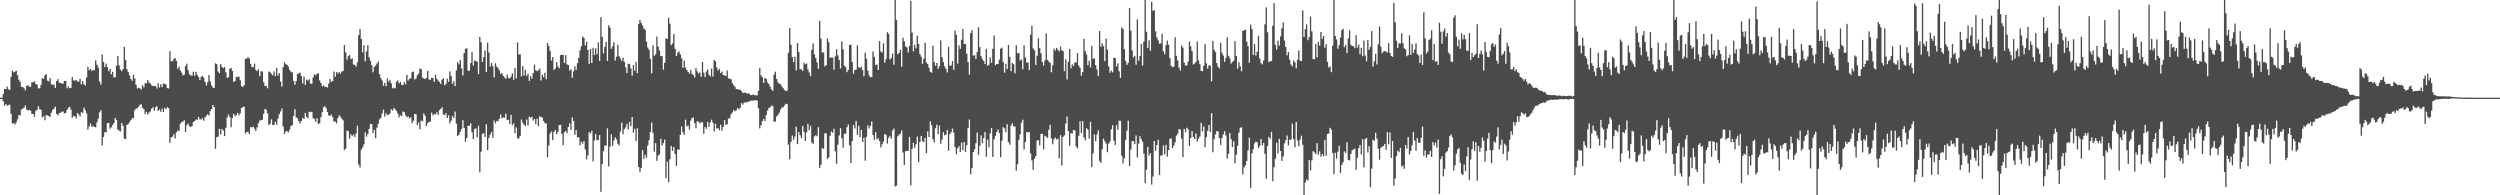 <?xml version="1.0" encoding="UTF-8"?>
<svg xmlns="http://www.w3.org/2000/svg" width="1920" height="150">
  <path d="M0 74.997h1v1.000H0zM1 74.997h1v1.000H1zM2 72.242h1v5.493H2zM3 68.297h1v12.891H3zM4 68.427h1v11.437H4zM5 66.507h1v14.754H5zM6 68.635h1v11.941H6zM7 69.093h1v11.330H7zM8 59.063h1v28.370H8zM9 54.337h1v40.464H9zM10 55.529h1v39.155H10zM11 55.101h1v40.438H11zM12 54.356h1v39.650H12zM13 57.715h1v33.891H13zM14 61.224h1v27.014H14zM15 62.897h1v25.762H15zM16 66.696h1v17.394H16zM17 66.849h1v16.713H17zM18 67.822h1v14.760H18zM19 69.357h1v11.614H19zM20 66.037h1v18.159H20zM21 65.558h1v19.328H21zM22 66.569h1v17.874H22zM23 66.618h1v18.379H23zM24 63.124h1v24.445H24zM25 63.166h1v24.328H25zM26 62.486h1v27.065H26zM27 64.575h1v20.573H27zM28 64.959h1v19.322H28zM29 68.010h1v13.627H29zM30 67.756h1v16.056H30zM31 65.210h1v19.149H31zM32 59.960h1v30.212H32zM33 60.650h1v28.498H33zM34 57.807h1v34.573H34zM35 56.884h1v31.535H35zM36 61.939h1v26.664H36zM37 62.503h1v26.696H37zM38 59.966h1v29.706H38zM39 64.796h1v21.675H39zM40 64.989h1v19.368H40zM41 65.089h1v18.317H41zM42 67.502h1v14.376H42zM43 62.281h1v25.230H43zM44 60.838h1v27.859H44zM45 63.534h1v23.414H45zM46 63.696h1v22.839H46zM47 64.268h1v21.444H47zM48 64.186h1v21.544H48zM49 62.127h1v25.008H49zM50 62.167h1v24.549H50zM51 67.784h1v16.665H51zM52 66.344h1v16.558H52zM53 67.782h1v14.190H53zM54 67.421h1v16.736H54zM55 59.162h1v31.324H55zM56 61.711h1v27.276H56zM57 61.987h1v27.313H57zM58 61.361h1v29.533H58zM59 62.551h1v24.349H59zM60 62.768h1v25.155H60zM61 60.482h1v29.056H61zM62 64.790h1v21.369H62zM63 62.229h1v24.470H63zM64 64.735h1v17.906H64zM65 65.719h1v18.906H65zM66 59.529h1v27.546H66zM67 51.323h1v48.184H67zM68 53.888h1v43.237H68zM69 52.865h1v41.940H69zM70 54.530h1v42.873H70zM71 53.753h1v42.800H71zM72 54.036h1v43.477H72zM73 46.404h1v51.389H73zM74 49.745h1v44.319H74zM75 51.894h1v39.187H75zM76 62.602h1v23.710H76zM77 64.907h1v19.702H77zM78 41.871h1v69.817H78zM79 47.633h1v57.592H79zM80 51.426h1v50.042H80zM81 48.871h1v52.825H81zM82 51.547h1v43.056H82zM83 54.684h1v39.668H83zM84 52.933h1v45.942H84zM85 57.082h1v40.682H85zM86 55.151h1v40.902H86zM87 59.552h1v34.919H87zM88 59.310h1v31.252H88zM89 50.582h1v41.537H89zM90 43.046h1v56.497H90zM91 50.178h1v50.146H91zM92 53.398h1v47.576H92zM93 54.554h1v39.848H93zM94 52.966h1v43.627H94zM95 36.018h1v70.362H95zM96 45.914h1v60.874H96zM97 53.136h1v42.816H97zM98 55.375h1v39.922H98zM99 57.797h1v35.949H99zM100 60.687h1v31.553H100zM101 62.006h1v28.855H101zM102 57.339h1v33.454H102zM103 60.281h1v24.282H103zM104 65.050h1v18.335H104zM105 67.970h1v15.137H105zM106 67.447h1v14.580H106zM107 67.878h1v12.554H107zM108 68.777h1v11.412H108zM109 65.480h1v17.434H109zM110 67.145h1v16.744H110zM111 63.898h1v23.745H111zM112 63.939h1v21.958H112zM113 61.470h1v26.586H113zM114 63.384h1v23.024H114zM115 64.170h1v21.398H115zM116 65.597h1v17.804H116zM117 66.156h1v16.169H117zM118 66.129h1v18.822H118zM119 65.995h1v16.512H119zM120 68.011h1v13.477H120zM121 63.877h1v21.295H121zM122 67.205h1v16.850H122zM123 64.789h1v21.051H123zM124 66.937h1v16.445H124zM125 64.108h1v21.979H125zM126 64.408h1v18.434H126zM127 64.885h1v19.041H127zM128 67.684h1v14.574H128zM129 67.955h1v15.150H129zM130 39.375h1v70.245H130zM131 47.010h1v58.564H131zM132 46.986h1v57.941H132zM133 45.341h1v57.773H133zM134 44.544h1v61.838H134zM135 46.686h1v54.922H135zM136 52.773h1v47.377H136zM137 51.216h1v49.471H137zM138 54.094h1v41.017H138zM139 55.775h1v37.956H139zM140 57.942h1v35.450H140zM141 57.330h1v34.990H141zM142 50.678h1v50.598H142zM143 48.914h1v47.262H143zM144 53.845h1v41.035H144zM145 57.130h1v39.899H145zM146 57.900h1v39.514H146zM147 58.074h1v38.846H147zM148 55.074h1v38.695H148zM149 58.251h1v34.670H149zM150 55.094h1v36.795H150zM151 57.518h1v34.406H151zM152 59.142h1v30.709H152zM153 61.557h1v30.039H153zM154 58.924h1v32.774H154zM155 58.306h1v32.424H155zM156 59.703h1v32.996H156zM157 62.894h1v27.289H157zM158 65.589h1v23.315H158zM159 63.166h1v24.517H159zM160 57.579h1v31.183H160zM161 62.309h1v23.009H161zM162 65.551h1v18.157H162zM163 67.217h1v13.355H163zM164 67.628h1v14.529H164zM165 48.663h1v65.627H165zM166 49.235h1v56.201H166zM167 54.931h1v50.040H167zM168 56.145h1v42.767H168zM169 49.187h1v54.035H169zM170 51.311h1v47.826H170zM171 52.374h1v47.932H171zM172 51.486h1v53.055H172zM173 55.551h1v42.643H173zM174 59.921h1v30.213H174zM175 59.238h1v28.739H175zM176 52.892h1v36.905H176zM177 52.149h1v45.586H177zM178 54.500h1v36.073H178zM179 62.917h1v24.531H179zM180 62.129h1v27.066H180zM181 59.023h1v29.395H181zM182 59.342h1v27.374H182zM183 58.744h1v29.963H183zM184 61.589h1v25.457H184zM185 66.212h1v16.787H185zM186 66.874h1v15.302H186zM187 65.501h1v16.418H187zM188 45.237h1v57.364H188zM189 44.959h1v56.370H189zM190 43.894h1v57.316H190zM191 44.962h1v58.090H191zM192 49.005h1v48.557H192zM193 51.472h1v46.378H193zM194 51.661h1v45.623H194zM195 48.857h1v49.959H195zM196 53.728h1v46.886H196zM197 54.694h1v43.065H197zM198 53.219h1v41.432H198zM199 58.514h1v34.077H199zM200 54.858h1v37.468H200zM201 54.836h1v37.175H201zM202 63.216h1v24.165H202zM203 65.939h1v17.742H203zM204 66.030h1v18.210H204zM205 67.863h1v19.230H205zM206 54.874h1v41.107H206zM207 55.506h1v39.509H207zM208 56.749h1v34.966H208zM209 57.854h1v38.181H209zM210 54.859h1v41.004H210zM211 58.494h1v35.066H211zM212 52.214h1v43.574H212zM213 57.982h1v33.169H213zM214 56.167h1v31.612H214zM215 62.594h1v23.029H215zM216 66.575h1v16.778H216zM217 51.626h1v45.621H217zM218 47.763h1v55.139H218zM219 49.300h1v51.679H219zM220 49.788h1v50.947H220zM221 51.169h1v50.460H221zM222 53.762h1v45.780H222zM223 55.123h1v41.591H223zM224 55.682h1v40.436H224zM225 62.097h1v26.889H225zM226 65.093h1v18.759H226zM227 62.251h1v27.894H227zM228 56.810h1v34.146H228zM229 56.465h1v36.543H229zM230 55.664h1v39.153H230zM231 58.431h1v34.459H231zM232 64.099h1v26.490H232zM233 58.733h1v32.659H233zM234 65.188h1v21.545H234zM235 61.107h1v28.689H235zM236 61.904h1v28.831H236zM237 60.896h1v24.924H237zM238 64.273h1v21.867H238zM239 64.263h1v21.569H239zM240 59.534h1v31.254H240zM241 56.991h1v34.341H241zM242 57.924h1v35.652H242zM243 56.589h1v34.308H243zM244 56.348h1v38.893H244zM245 61.743h1v32.943H245zM246 63.799h1v26.255H246zM247 66.422h1v19.775H247zM248 65.564h1v16.857H248zM249 66.738h1v14.831H249zM250 66.684h1v16.338H250zM251 67.217h1v18.867H251zM252 64.184h1v24.385H252zM253 60.722h1v28.360H253zM254 62.870h1v25.109H254zM255 62.244h1v27.750H255zM256 54.935h1v38.616H256zM257 58.954h1v34.285H257zM258 55.276h1v39.369H258zM259 56.517h1v34.183H259zM260 55.397h1v33.177H260zM261 56.574h1v33.041H261zM262 54.938h1v36.135H262zM263 54.533h1v37.866H263zM264 34.513h1v80.755H264zM265 40.228h1v73.927H265zM266 45.757h1v54.561H266zM267 43.109h1v57.694H267zM268 42.236h1v64.362H268zM269 45.398h1v57.769H269zM270 44.814h1v59.768H270zM271 49.580h1v53.677H271zM272 49.810h1v55.395H272zM273 51.192h1v51.325H273zM274 47.854h1v48.679H274zM275 26.950h1v99.419H275zM276 22.325h1v106.333H276zM277 29.897h1v84.944H277zM278 40.216h1v73.051H278zM279 34.652h1v76.242H279zM280 47.050h1v54.649H280zM281 39.482h1v65.456H281zM282 34.712h1v68.320H282zM283 43.998h1v55.045H283zM284 46.698h1v48.416H284zM285 50.015h1v45.291H285zM286 55.507h1v46.714H286zM287 51.468h1v48.349H287zM288 50.350h1v55.765H288zM289 48.793h1v49.270H289zM290 47.163h1v47.962H290zM291 56.993h1v34.708H291zM292 60.003h1v30.462H292zM293 61.721h1v25.509H293zM294 65.885h1v18.346H294zM295 63.653h1v25.894H295zM296 66.183h1v20.856H296zM297 60.272h1v27.983H297zM298 62.654h1v25.451H298zM299 61.318h1v25.897H299zM300 64.007h1v19.845H300zM301 67.821h1v17.136H301zM302 67.285h1v15.659H302zM303 67.924h1v16.027H303zM304 62.780h1v22.428H304zM305 61.707h1v25.514H305zM306 63.977h1v26.199H306zM307 62.811h1v25.704H307zM308 65.101h1v24.095H308zM309 65.370h1v20.261H309zM310 63.093h1v23.038H310zM311 64.738h1v23.854H311zM312 57.499h1v32.567H312zM313 61.776h1v27.562H313zM314 60.618h1v30.379H314zM315 60.125h1v29.963H315zM316 55.396h1v39.212H316zM317 54.973h1v37.777H317zM318 61.101h1v26.380H318zM319 60.191h1v27.577H319zM320 57.755h1v38.190H320zM321 56.448h1v37.597H321zM322 52.564h1v46.747H322zM323 53.158h1v39.399H323zM324 59.471h1v33.674H324zM325 60.333h1v26.817H325zM326 60.726h1v28.168H326zM327 59.803h1v37.013H327zM328 54.449h1v40.038H328zM329 61.101h1v32.386H329zM330 61.357h1v32.071H330zM331 59.837h1v26.632H331zM332 59.966h1v28.638H332zM333 62.818h1v24.775H333zM334 57.325h1v30.446H334zM335 60.527h1v25.656H335zM336 61.858h1v26.542H336zM337 62.980h1v21.595H337zM338 64.478h1v19.259H338zM339 61.157h1v21.138H339zM340 60.158h1v27.716H340zM341 65.518h1v22.904H341zM342 64.482h1v22.388H342zM343 60.426h1v30.223H343zM344 62.790h1v25.801H344zM345 54.768h1v39.930H345zM346 58.426h1v34.307H346zM347 64.256h1v24.828H347zM348 62.314h1v28.221H348zM349 66.087h1v19.628H349zM350 53.995h1v40.955H350zM351 47.645h1v56.814H351zM352 49.382h1v53.935H352zM353 46.087h1v55.092H353zM354 52.535h1v46.469H354zM355 57.919h1v34.426H355zM356 40.776h1v57.507H356zM357 37.552h1v71.289H357zM358 37.061h1v68.849H358zM359 54.420h1v42.258H359zM360 54.241h1v42.366H360zM361 48.431h1v46.283H361zM362 40.106h1v61.454H362zM363 50.374h1v56.413H363zM364 46.499h1v52.636H364zM365 46.802h1v51.713H365zM366 47.478h1v57.996H366zM367 56.872h1v39.690H367zM368 28.374h1v103.996H368zM369 32.477h1v83.985H369zM370 47.574h1v55.260H370zM371 43.891h1v58.361H371zM372 38.686h1v66.541H372zM373 55.365h1v40.125H373zM374 32.784h1v82.535H374zM375 40.408h1v65.527H375zM376 51.186h1v52.175H376zM377 48.371h1v52.940H377zM378 50.874h1v54.912H378zM379 59.521h1v32.983H379zM380 48.607h1v46.132H380zM381 50.990h1v41.894H381zM382 52.208h1v40.910H382zM383 54.000h1v37.278H383zM384 56.720h1v31.283H384zM385 56.207h1v34.829H385zM386 58.233h1v31.943H386zM387 59.460h1v30.980H387zM388 60.492h1v26.787H388zM389 57.370h1v34.927H389zM390 59.886h1v32.087H390zM391 60.175h1v35.018H391zM392 58.818h1v29.428H392zM393 56.352h1v39.742H393zM394 61.271h1v33.492H394zM395 52.225h1v50.086H395zM396 60.141h1v37.714H396zM397 32.553h1v73.800H397zM398 41.934h1v64.342H398zM399 41.676h1v62.636H399zM400 58.646h1v33.098H400zM401 50.700h1v43.556H401zM402 58.014h1v37.761H402zM403 53.587h1v43.233H403zM404 58.228h1v33.548H404zM405 56.605h1v39.743H405zM406 62.164h1v27.435H406zM407 58.594h1v31.790H407zM408 60.392h1v29.381H408zM409 56.128h1v36.376H409zM410 49.620h1v41.838H410zM411 54.002h1v41.297H411zM412 54.662h1v36.529H412zM413 54.021h1v42.893H413zM414 52.677h1v36.727H414zM415 61.820h1v28.002H415zM416 57.449h1v32.959H416zM417 59.308h1v33.580H417zM418 55.839h1v38.773H418zM419 60.818h1v34.046H419zM420 33.046h1v87.755H420zM421 35.331h1v76.355H421zM422 39.180h1v63.391H422zM423 46.538h1v54.435H423zM424 43.860h1v63.788H424zM425 53.655h1v47.642H425zM426 52.632h1v47.193H426zM427 47.705h1v55.388H427zM428 51.007h1v50.156H428zM429 52.447h1v43.632H429zM430 42.386h1v53.510H430zM431 42.042h1v60.853H431zM432 42.232h1v69.264H432zM433 48.382h1v53.147H433zM434 42.376h1v58.202H434zM435 49.441h1v52.789H435zM436 49.891h1v47.665H436zM437 54.228h1v40.526H437zM438 53.205h1v46.507H438zM439 59.771h1v30.510H439zM440 54.804h1v38.063H440zM441 51.003h1v52.516H441zM442 53.623h1v46.217H442zM443 48.545h1v57.043H443zM444 44.400h1v61.032H444zM445 38.690h1v72.939H445zM446 35.471h1v73.349H446zM447 28.177h1v82.158H447zM448 29.062h1v79.281H448zM449 34.797h1v79.968H449zM450 32.070h1v90.313H450zM451 38.332h1v81.066H451zM452 49.064h1v52.441H452zM453 37.655h1v64.865H453zM454 48.388h1v52.055H454zM455 36.716h1v87.143H455zM456 42.293h1v65.661H456zM457 37.059h1v65.984H457zM458 41.750h1v65.947H458zM459 32.547h1v74.963H459zM460 46.805h1v56.942H460zM461 13.215h1v134.085H461zM462 28.242h1v97.872H462zM463 40.956h1v75.202H463zM464 36.031h1v75.764H464zM465 32.255h1v79.589H465zM466 46.807h1v51.820H466zM467 19.461h1v108.347H467zM468 21.169h1v91.412H468zM469 37.488h1v65.689H469zM470 35.610h1v76.462H470zM471 32.426h1v75.489H471zM472 46.515h1v59.002H472zM473 43.590h1v63.470H473zM474 34.322h1v76.123H474zM475 43.232h1v68.443H475zM476 44.846h1v56.149H476zM477 46.780h1v47.455H477zM478 44.307h1v58.761H478zM479 47.416h1v51.712H479zM480 51.729h1v46.095H480zM481 56.098h1v39.034H481zM482 48.948h1v50.561H482zM483 49.117h1v44.563H483zM484 52.534h1v44.356H484zM485 58.165h1v31.716H485zM486 49.938h1v51.882H486zM487 54.344h1v44.569H487zM488 47.589h1v60.705H488zM489 56.144h1v42.411H489zM490 18.310h1v109.953H490zM491 15.328h1v116.924H491zM492 17.631h1v111.314H492zM493 19.489h1v95.708H493zM494 21.923h1v100.035H494zM495 22.874h1v95.999H495zM496 31.896h1v89.309H496zM497 36.430h1v75.393H497zM498 38.245h1v69.494H498zM499 45.188h1v56.231H499zM500 56.378h1v37.725H500zM501 34.867h1v67.099H501zM502 42.847h1v73.705H502zM503 41.776h1v68.142H503zM504 28.101h1v95.418H504zM505 35.828h1v83.675H505zM506 38.811h1v79.732H506zM507 43.033h1v63.501H507zM508 43.203h1v68.634H508zM509 53.446h1v56.480H509zM510 48.250h1v58.994H510zM511 29.390h1v107.542H511zM512 29.960h1v94.269H512zM513 13.548h1v126.436H513zM514 18.202h1v104.129H514zM515 34.695h1v77.373H515zM516 33.389h1v82.411H516zM517 26.060h1v86.810H517zM518 37.455h1v80.828H518zM519 43.030h1v84.362H519zM520 40.543h1v74.215H520zM521 39.415h1v75.595H521zM522 41.791h1v61.768H522zM523 44.823h1v52.334H523zM524 52.060h1v49.593H524zM525 46.521h1v57.079H525zM526 51.929h1v39.982H526zM527 53.735h1v43.355H527zM528 55.288h1v41.154H528zM529 56.632h1v42.889H529zM530 53.674h1v38.942H530zM531 56.675h1v34.020H531zM532 57.702h1v32.524H532zM533 59.490h1v34.981H533zM534 52.327h1v46.194H534zM535 54.837h1v38.232H535zM536 56.473h1v36.979H536zM537 55.536h1v39.308H537zM538 58.981h1v34.884H538zM539 47.612h1v46.312H539zM540 55.744h1v46.993H540zM541 59.167h1v38.327H541zM542 54.891h1v44.006H542zM543 53.397h1v40.240H543zM544 57.411h1v40.105H544zM545 58.618h1v35.379H545zM546 52.608h1v39.303H546zM547 58.787h1v35.440H547zM548 46.086h1v54.953H548zM549 47.094h1v48.025H549zM550 51.818h1v46.986H550zM551 54.218h1v44.183H551zM552 52.924h1v47.075H552zM553 56.137h1v39.691H553zM554 54.998h1v45.287H554zM555 57.594h1v39.855H555zM556 57.847h1v34.388H556zM557 58.322h1v37.651H557zM558 54.180h1v41.212H558zM559 60.124h1v30.883H559zM560 60.462h1v30.383H560zM561 60.872h1v26.887H561zM562 63.914h1v22.462H562zM563 65.386h1v19.130H563zM564 66.762h1v18.762H564zM565 68.421h1v16.283H565zM566 68.499h1v14.414H566zM567 68.878h1v15.164H567zM568 68.926h1v13.900H568zM569 69.966h1v9.221H569zM570 71.375h1v9.026H570zM571 71.346h1v7.380H571zM572 70.972h1v7.695H572zM573 71.687h1v7.053H573zM574 71.908h1v6.121H574zM575 71.852h1v6.200H575zM576 73.046h1v4.256H576zM577 72.952h1v4.310H577zM578 72.534h1v4.789H578zM579 73.144h1v3.830H579zM580 73.096h1v3.960H580zM581 73.250h1v3.898H581zM582 69.855h1v13.363H582zM583 52.105h1v46.506H583zM584 57.919h1v38.273H584zM585 59.385h1v33.552H585zM586 63.714h1v27.634H586zM587 59.730h1v33.274H587zM588 60.741h1v27.656H588zM589 63.307h1v21.577H589zM590 64.568h1v18.408H590zM591 66.538h1v15.831H591zM592 68.742h1v12.374H592zM593 69.736h1v11.764H593zM594 57.220h1v36.348H594zM595 55.052h1v38.304H595zM596 60.638h1v28.829H596zM597 63.219h1v25.105H597zM598 64.372h1v22.143H598zM599 64.692h1v19.537H599zM600 66.233h1v16.289H600zM601 67.749h1v14.778H601zM602 69.095h1v11.844H602zM603 69.990h1v9.668H603zM604 69.732h1v10.180H604zM605 40.508h1v70.574H605zM606 21.500h1v100.839H606zM607 34.418h1v74.595H607zM608 43.775h1v60.253H608zM609 47.714h1v59.612H609zM610 43.520h1v61.333H610zM611 54.023h1v43.255H611zM612 33.051h1v77.709H612zM613 39.947h1v61.512H613zM614 53.189h1v50.715H614zM615 53.151h1v52.925H615zM616 54.531h1v42.240H616zM617 48.119h1v53.103H617zM618 49.382h1v58.869H618zM619 48.800h1v52.894H619zM620 53.319h1v41.791H620zM621 55.729h1v44.251H621zM622 58.479h1v38.198H622zM623 38.156h1v71.298H623zM624 33.266h1v77.283H624zM625 41.765h1v62.950H625zM626 44.544h1v59.322H626zM627 47.909h1v56.722H627zM628 52.854h1v44.838H628zM629 16.049h1v113.043H629zM630 29.710h1v96.853H630zM631 40.473h1v73.221H631zM632 40.124h1v74.336H632zM633 51.014h1v51.355H633zM634 50.019h1v52.455H634zM635 29.543h1v92.468H635zM636 32.440h1v88.422H636zM637 44.376h1v59.988H637zM638 44.124h1v56.872H638zM639 44.187h1v57.702H639zM640 53.491h1v45.340H640zM641 43.316h1v72.962H641zM642 37.817h1v87.911H642zM643 42.494h1v68.549H643zM644 46.002h1v58.097H644zM645 52.527h1v45.856H645zM646 31.695h1v74.525H646zM647 37.818h1v75.616H647zM648 50.324h1v52.363H648zM649 51.554h1v51.099H649zM650 55.462h1v42.276H650zM651 53.645h1v41.956H651zM652 34.458h1v77.104H652zM653 34.386h1v90.807H653zM654 47.675h1v60.692H654zM655 56.699h1v39.232H655zM656 53.689h1v45.049H656zM657 53.510h1v39.322H657zM658 34.760h1v68.822H658zM659 51.672h1v44.984H659zM660 52.361h1v53.070H660zM661 51.176h1v48.549H661zM662 53.880h1v55.161H662zM663 58.598h1v47.143H663zM664 40.515h1v82.938H664zM665 45.018h1v60.086H665zM666 54.166h1v42.093H666zM667 57.891h1v40.792H667zM668 59.350h1v37.301H668zM669 59.128h1v34.164H669zM670 39.458h1v64.164H670zM671 43.668h1v63.674H671zM672 50.021h1v51.468H672zM673 49.468h1v57.524H673zM674 53.739h1v52.326H674zM675 31.593h1v76.706H675zM676 39.512h1v73.707H676zM677 40.334h1v70.503H677zM678 33.363h1v75.356H678zM679 48.178h1v54.669H679zM680 45.440h1v58.169H680zM681 24.755h1v85.456H681zM682 25.997h1v79.762H682zM683 45.698h1v58.582H683zM684 44.539h1v61.897H684zM685 41.155h1v59.104H685zM686 49.707h1v48.948H686zM687 0.000h1v143.224H687zM688 15.374h1v127.244H688zM689 41.695h1v62.945H689zM690 40.675h1v62.745H690zM691 38.382h1v64.308H691zM692 51.287h1v48.983H692zM693 28.928h1v88.282H693zM694 31.671h1v95.125H694zM695 35.618h1v80.546H695zM696 36.529h1v79.394H696zM697 40.302h1v75.469H697zM698 35.385h1v69.838H698zM699 0.578h1v141.869H699zM700 25.073h1v89.310H700zM701 39.437h1v70.221H701zM702 34.347h1v79.161H702zM703 37.123h1v73.665H703zM704 27.460h1v77.446H704zM705 33.751h1v90.870H705zM706 41.422h1v67.598H706zM707 43.523h1v60.898H707zM708 48.977h1v59.428H708zM709 44.929h1v64.166H709zM710 32.916h1v72.978H710zM711 47.910h1v69.746H711zM712 49.255h1v51.640H712zM713 51.989h1v53.208H713zM714 55.081h1v38.052H714zM715 55.842h1v40.304H715zM716 35.008h1v71.837H716zM717 47.621h1v61.670H717zM718 50.476h1v47.969H718zM719 48.283h1v47.453H719zM720 52.899h1v50.123H720zM721 50.913h1v45.568H721zM722 31.036h1v79.323H722zM723 43.890h1v63.248H723zM724 47.661h1v53.839H724zM725 50.989h1v52.909H725zM726 52.793h1v50.536H726zM727 55.613h1v44.234H727zM728 36.099h1v79.729H728zM729 50.504h1v52.452H729zM730 50.320h1v51.213H730zM731 46.956h1v51.831H731zM732 53.623h1v48.289H732zM733 23.495h1v89.442H733zM734 26.731h1v91.691H734zM735 48.866h1v64.954H735zM736 34.797h1v77.440H736zM737 37.507h1v79.339H737zM738 30.484h1v78.957H738zM739 22.204h1v93.191H739zM740 33.675h1v75.400H740zM741 33.880h1v82.821H741zM742 41.270h1v70.269H742zM743 47.606h1v50.847H743zM744 57.282h1v34.536H744zM745 25.438h1v108.393H745zM746 23.126h1v105.874H746zM747 42.770h1v74.103H747zM748 42.403h1v72.412H748zM749 45.285h1v64.758H749zM750 39.855h1v61.955H750zM751 20.912h1v98.006H751zM752 36.244h1v75.778H752zM753 43.280h1v60.697H753zM754 45.414h1v64.606H754zM755 46.766h1v59.318H755zM756 49.221h1v52.132H756zM757 37.585h1v82.771H757zM758 50.589h1v56.685H758zM759 49.774h1v63.366H759zM760 44.067h1v58.412H760zM761 48.227h1v50.099H761zM762 37.434h1v83.154H762zM763 27.242h1v79.793H763zM764 50.017h1v54.347H764zM765 49.165h1v52.162H765zM766 49.267h1v50.135H766zM767 45.824h1v56.362H767zM768 37.399h1v83.352H768zM769 36.570h1v71.416H769zM770 47.557h1v50.144H770zM771 55.743h1v42.937H771zM772 48.964h1v52.626H772zM773 53.080h1v42.319H773zM774 34.562h1v74.545H774zM775 43.694h1v67.468H775zM776 54.692h1v41.820H776zM777 48.386h1v46.341H777zM778 49.378h1v47.645H778zM779 56.284h1v40.890H779zM780 34.701h1v96.307H780zM781 40.876h1v85.260H781zM782 40.828h1v66.660H782zM783 46.550h1v56.601H783zM784 45.674h1v48.625H784zM785 53.146h1v38.794H785zM786 34.827h1v79.896H786zM787 44.149h1v64.966H787zM788 48.152h1v53.238H788zM789 47.866h1v53.990H789zM790 53.808h1v47.485H790zM791 26.736h1v91.005H791zM792 19.695h1v103.496H792zM793 37.201h1v93.251H793zM794 38.605h1v83.374H794zM795 49.899h1v69.991H795zM796 42.863h1v64.965H796zM797 29.363h1v78.367H797zM798 36.994h1v74.735H798zM799 40.889h1v62.029H799zM800 47.561h1v55.112H800zM801 50.343h1v64.392H801zM802 46.399h1v57.816H802zM803 25.570h1v79.397H803zM804 45.902h1v60.008H804zM805 47.185h1v52.527H805zM806 48.275h1v47.586H806zM807 55.511h1v50.747H807zM808 50.097h1v60.741H808zM809 37.386h1v69.551H809zM810 38.867h1v66.768H810zM811 36.786h1v70.357H811zM812 38.173h1v68.336H812zM813 39.526h1v82.155H813zM814 35.852h1v67.946H814zM815 38.644h1v88.502H815zM816 39.286h1v65.784H816zM817 54.627h1v49.346H817zM818 45.457h1v49.447H818zM819 61.032h1v28.483H819zM820 47.329h1v53.283H820zM821 37.616h1v74.282H821zM822 52.549h1v49.773H822zM823 49.441h1v53.036H823zM824 50.782h1v48.965H824zM825 48.014h1v52.214H825zM826 47.964h1v64.571H826zM827 40.742h1v73.277H827zM828 50.341h1v53.940H828zM829 52.151h1v41.035H829zM830 58.113h1v44.229H830zM831 55.396h1v37.554H831zM832 29.809h1v75.720H832zM833 39.346h1v68.376H833zM834 41.893h1v56.591H834zM835 50.048h1v49.585H835zM836 46.604h1v59.912H836zM837 51.759h1v41.866H837zM838 35.228h1v93.015H838zM839 45.117h1v72.712H839zM840 45.016h1v58.181H840zM841 50.019h1v58.399H841zM842 53.387h1v49.909H842zM843 58.475h1v41.743H843zM844 23.767h1v99.772H844zM845 35.879h1v89.223H845zM846 33.223h1v81.418H846zM847 35.412h1v71.098H847zM848 46.934h1v61.504H848zM849 29.663h1v80.496H849zM850 38.027h1v78.856H850zM851 50.973h1v59.363H851zM852 55.795h1v52.924H852zM853 54.259h1v45.034H853zM854 55.582h1v40.580H854zM855 44.300h1v63.671H855zM856 44.562h1v66.726H856zM857 51.101h1v45.127H857zM858 48.661h1v50.983H858zM859 54.714h1v37.986H859zM860 59.792h1v33.008H860zM861 21.109h1v98.518H861zM862 22.247h1v103.229H862zM863 37.740h1v83.707H863zM864 46.768h1v60.605H864zM865 49.820h1v50.591H865zM866 48.256h1v44.408H866zM867 6.270h1v121.264H867zM868 23.523h1v91.405H868zM869 38.696h1v69.723H869zM870 44.083h1v64.273H870zM871 42.869h1v67.797H871zM872 49.661h1v54.365H872zM873 14.902h1v106.008H873zM874 46.656h1v63.584H874zM875 43.073h1v61.565H875zM876 33.673h1v73.212H876zM877 50.264h1v58.608H877zM878 31.830h1v86.141H878zM879 0.000h1v140.686H879zM880 24.384h1v105.911H880zM881 36.980h1v75.808H881zM882 30.906h1v88.574H882zM883 38.918h1v78.805H883zM884 1.350h1v140.449H884zM885 8.278h1v127.343H885zM886 7.851h1v100.459H886zM887 24.053h1v91.590H887zM888 28.794h1v82.559H888zM889 30.983h1v76.258H889zM890 33.527h1v100.923H890zM891 33.320h1v86.126H891zM892 26.015h1v93.284H892zM893 39.371h1v72.403H893zM894 41.601h1v76.976H894zM895 34.767h1v76.493H895zM896 31.183h1v89.122H896zM897 34.323h1v80.920H897zM898 44.648h1v62.046H898zM899 50.496h1v55.787H899zM900 51.635h1v62.255H900zM901 51.158h1v60.733H901zM902 28.556h1v80.680H902zM903 42.866h1v61.299H903zM904 46.544h1v56.237H904zM905 52.004h1v47.142H905zM906 54.203h1v45.360H906zM907 34.963h1v71.609H907zM908 36.547h1v84.136H908zM909 48.251h1v50.842H909zM910 50.373h1v51.202H910zM911 50.101h1v47.989H911zM912 47.316h1v52.115H912zM913 31.898h1v80.173H913zM914 35.566h1v70.409H914zM915 39.217h1v61.422H915zM916 49.546h1v55.707H916zM917 48.820h1v57.990H917zM918 47.570h1v54.897H918zM919 31.825h1v76.844H919zM920 46.362h1v60.135H920zM921 49.247h1v55.581H921zM922 54.420h1v39.954H922zM923 54.695h1v46.205H923zM924 50.605h1v46.639H924zM925 33.789h1v79.282H925zM926 48.647h1v56.718H926zM927 52.694h1v47.784H927zM928 50.080h1v45.921H928zM929 50.555h1v50.891H929zM930 62.414h1v24.494H930zM931 31.473h1v85.459H931zM932 38.257h1v68.619H932zM933 40.024h1v63.212H933zM934 48.435h1v52.279H934zM935 51.225h1v49.670H935zM936 52.550h1v53.532H936zM937 32.901h1v78.399H937zM938 40.516h1v65.410H938zM939 42.613h1v60.595H939zM940 47.535h1v53.229H940zM941 44.316h1v59.620H941zM942 28.633h1v93.224H942zM943 42.788h1v75.310H943zM944 44.697h1v57.457H944zM945 48.776h1v58.147H945zM946 47.579h1v65.314H946zM947 46.578h1v61.894H947zM948 31.546h1v93.797H948zM949 42.962h1v75.873H949zM950 52.671h1v59.289H950zM951 47.734h1v54.165H951zM952 51.065h1v47.028H952zM953 54.711h1v43.024H953zM954 23.721h1v110.293H954zM955 23.261h1v105.296H955zM956 22.786h1v104.112H956zM957 31.992h1v91.613H957zM958 35.497h1v80.043H958zM959 48.256h1v57.507H959zM960 18.884h1v125.327H960zM961 22.292h1v95.416H961zM962 42.189h1v72.460H962zM963 33.880h1v76.182H963zM964 42.646h1v66.040H964zM965 39.719h1v69.573H965zM966 27.544h1v86.226H966zM967 44.948h1v67.094H967zM968 48.518h1v58.291H968zM969 49.459h1v62.198H969zM970 46.418h1v63.374H970zM971 18.665h1v99.430H971zM972 5.697h1v131.680H972zM973 24.784h1v87.360H973zM974 47.745h1v57.345H974zM975 47.002h1v59.652H975zM976 46.940h1v54.258H976zM977 19.788h1v119.442H977zM978 2.362h1v126.051H978zM979 34.487h1v87.338H979zM980 38.081h1v71.528H980zM981 31.174h1v86.646H981zM982 35.096h1v71.524H982zM983 27.910h1v88.068H983zM984 21.818h1v101.741H984zM985 17.267h1v102.970H985zM986 31.184h1v78.894H986zM987 36.058h1v71.626H987zM988 42.494h1v61.538H988zM989 39.976h1v71.646H989zM990 45.851h1v61.463H990zM991 49.579h1v57.624H991zM992 50.971h1v43.983H992zM993 46.502h1v60.230H993zM994 47.894h1v65.282H994zM995 52.419h1v41.275H995zM996 45.800h1v62.103H996zM997 38.706h1v73.602H997zM998 46.600h1v60.641H998zM999 46.983h1v57.201H999zM1000 7.986h1v103.209H1000zM1001 28.299h1v121.701H1001zM1002 22.361h1v117.854H1002zM1003 18.695h1v119.180H1003zM1004 30.865h1v107.807H1004zM1005 28.482h1v94.301H1005zM1006 12.738h1v118.153H1006zM1007 24.084h1v99.058H1007zM1008 45.401h1v70.654H1008zM1009 45.463h1v71.582H1009zM1010 33.795h1v84.476H1010zM1011 44.014h1v65.910H1011zM1012 32.274h1v86.587H1012zM1013 34.942h1v81.215H1013zM1014 24.590h1v95.686H1014zM1015 29.841h1v88.423H1015zM1016 27.603h1v92.428H1016zM1017 36.663h1v70.703H1017zM1018 34.011h1v85.576H1018zM1019 47.387h1v55.494H1019zM1020 51.813h1v50.775H1020zM1021 50.973h1v47.175H1021zM1022 55.437h1v44.173H1022zM1023 35.117h1v82.316H1023zM1024 0.009h1v133.730H1024zM1025 27.649h1v89.674H1025zM1026 30.300h1v91.430H1026zM1027 37.389h1v79.132H1027zM1028 34.727h1v77.163H1028zM1029 28.804h1v104.040H1029zM1030 23.237h1v103.444H1030zM1031 22.082h1v102.610H1031zM1032 36.295h1v79.957H1032zM1033 34.639h1v82.751H1033zM1034 40.764h1v68.465H1034zM1035 29.497h1v93.356H1035zM1036 23.277h1v99.946H1036zM1037 34.366h1v83.901H1037zM1038 35.315h1v80.044H1038zM1039 35.517h1v79.222H1039zM1040 37.005h1v77.122H1040zM1041 27.006h1v103.461H1041zM1042 36.583h1v84.555H1042zM1043 34.330h1v79.423H1043zM1044 41.502h1v69.801H1044zM1045 36.706h1v81.894H1045zM1046 43.159h1v63.729H1046zM1047 31.129h1v97.415H1047zM1048 42.654h1v64.085H1048zM1049 47.067h1v58.818H1049zM1050 30.671h1v86.438H1050zM1051 38.248h1v73.979H1051zM1052 36.017h1v107.712H1052zM1053 23.833h1v105.656H1053zM1054 51.028h1v56.378H1054zM1055 47.106h1v60.977H1055zM1056 41.327h1v60.641H1056zM1057 49.440h1v57.134H1057zM1058 33.935h1v80.225H1058zM1059 20.300h1v102.342H1059zM1060 35.853h1v77.833H1060zM1061 40.933h1v71.686H1061zM1062 39.562h1v72.587H1062zM1063 39.158h1v71.373H1063zM1064 39.638h1v75.573H1064zM1065 40.268h1v61.134H1065zM1066 33.149h1v77.625H1066zM1067 40.589h1v61.162H1067zM1068 42.999h1v78.293H1068zM1069 43.685h1v64.671H1069zM1070 2.234h1v140.460H1070zM1071 17.056h1v120.028H1071zM1072 31.302h1v88.539H1072zM1073 36.919h1v78.854H1073zM1074 33.237h1v83.714H1074zM1075 33.441h1v80.096H1075zM1076 25.578h1v102.326H1076zM1077 33.218h1v93.852H1077zM1078 37.100h1v92.544H1078zM1079 37.874h1v73.496H1079zM1080 43.192h1v70.862H1080zM1081 42.317h1v62.855H1081zM1082 27.163h1v91.427H1082zM1083 42.027h1v73.888H1083zM1084 33.819h1v77.815H1084zM1085 40.645h1v60.841H1085zM1086 37.956h1v70.068H1086zM1087 33.346h1v82.432H1087zM1088 41.554h1v64.516H1088zM1089 42.608h1v66.937H1089zM1090 48.429h1v61.270H1090zM1091 41.886h1v63.955H1091zM1092 49.923h1v47.370H1092zM1093 9.461h1v110.143H1093zM1094 29.432h1v86.141H1094zM1095 41.117h1v79.907H1095zM1096 39.698h1v79.081H1096zM1097 30.841h1v87.509H1097zM1098 29.697h1v86.126H1098zM1099 23.319h1v97.243H1099zM1100 46.191h1v62.947H1100zM1101 33.695h1v78.032H1101zM1102 47.581h1v61.960H1102zM1103 46.892h1v66.441H1103zM1104 49.873h1v57.349H1104zM1105 17.446h1v131.458H1105zM1106 24.302h1v98.007H1106zM1107 33.557h1v86.551H1107zM1108 24.111h1v111.344H1108zM1109 21.927h1v107.774H1109zM1110 28.168h1v88.988H1110zM1111 25.343h1v90.812H1111zM1112 40.323h1v72.970H1112zM1113 41.652h1v62.687H1113zM1114 47.233h1v56.111H1114zM1115 47.677h1v57.736H1115zM1116 13.584h1v117.339H1116zM1117 11.795h1v115.134H1117zM1118 28.207h1v89.706H1118zM1119 35.594h1v79.122H1119zM1120 30.378h1v83.231H1120zM1121 37.485h1v87.446H1121zM1122 25.586h1v107.964H1122zM1123 30.254h1v104.185H1123zM1124 26.728h1v99.612H1124zM1125 30.101h1v101.319H1125zM1126 38.979h1v81.181H1126zM1127 38.875h1v74.209H1127zM1128 25.494h1v112.903H1128zM1129 46.047h1v76.444H1129zM1130 40.528h1v74.084H1130zM1131 43.948h1v64.652H1131zM1132 42.403h1v73.349H1132zM1133 41.195h1v68.114H1133zM1134 18.627h1v120.285H1134zM1135 44.535h1v67.664H1135zM1136 41.387h1v75.267H1136zM1137 38.779h1v74.763H1137zM1138 41.676h1v63.934H1138zM1139 54.180h1v53.938H1139zM1140 32.277h1v91.904H1140zM1141 39.910h1v76.078H1141zM1142 43.687h1v62.788H1142zM1143 43.993h1v57.991H1143zM1144 39.111h1v76.223H1144zM1145 34.110h1v91.218H1145zM1146 33.144h1v82.223H1146zM1147 35.953h1v72.703H1147zM1148 34.134h1v75.441H1148zM1149 46.597h1v58.327H1149zM1150 48.852h1v49.006H1150zM1151 26.443h1v88.295H1151zM1152 21.680h1v89.586H1152zM1153 42.495h1v64.646H1153zM1154 41.279h1v77.011H1154zM1155 39.244h1v71.095H1155zM1156 48.967h1v62.677H1156zM1157 32.774h1v90.469H1157zM1158 35.555h1v80.835H1158zM1159 40.232h1v67.099H1159zM1160 53.245h1v47.512H1160zM1161 53.308h1v50.119H1161zM1162 51.383h1v42.428H1162zM1163 54.629h1v41.858H1163zM1164 53.120h1v40.835H1164zM1165 55.446h1v33.811H1165zM1166 56.057h1v37.397H1166zM1167 58.996h1v30.315H1167zM1168 59.585h1v26.707H1168zM1169 60.588h1v26.392H1169zM1170 62.036h1v26.111H1170zM1171 60.586h1v26.437H1171zM1172 62.888h1v26.924H1172zM1173 64.888h1v25.069H1173zM1174 63.727h1v25.355H1174zM1175 64.502h1v23.175H1175zM1176 65.808h1v20.739H1176zM1177 67.309h1v17.045H1177zM1178 67.525h1v14.941H1178zM1179 67.201h1v13.988H1179zM1180 67.615h1v13.588H1180zM1181 68.930h1v11.588H1181zM1182 69.498h1v10.301H1182zM1183 69.666h1v9.537H1183zM1184 70.054h1v9.096H1184zM1185 70.826h1v7.726H1185zM1186 70.567h1v8.517H1186zM1187 71.968h1v5.942H1187zM1188 72.852h1v4.338H1188zM1189 72.815h1v4.331H1189zM1190 72.835h1v3.791H1190zM1191 73.121h1v3.486H1191zM1192 73.005h1v3.719H1192zM1193 73.179h1v3.403H1193zM1194 73.082h1v3.374H1194zM1195 73.495h1v3.154H1195zM1196 73.548h1v2.917H1196zM1197 73.318h1v2.830H1197zM1198 73.498h1v2.645H1198zM1199 73.852h1v2.361H1199zM1200 73.492h1v2.803H1200zM1201 73.662h1v2.539H1201zM1202 73.888h1v2.186H1202zM1203 73.753h1v2.486H1203zM1204 73.482h1v2.975H1204zM1205 73.664h1v2.554H1205zM1206 73.491h1v2.404H1206zM1207 74.151h1v1.756H1207zM1208 73.791h1v2.222H1208zM1209 0.000h1v134.484H1209zM1210 20.062h1v108.421H1210zM1211 24.241h1v99.184H1211zM1212 35.147h1v79.743H1212zM1213 34.928h1v80.775H1213zM1214 41.004h1v74.518H1214zM1215 28.972h1v98.742H1215zM1216 35.241h1v73.297H1216zM1217 43.106h1v68.458H1217zM1218 44.821h1v68.602H1218zM1219 49.562h1v49.750H1219zM1220 53.367h1v41.406H1220zM1221 36.765h1v77.270H1221zM1222 48.512h1v54.043H1222zM1223 50.627h1v45.830H1223zM1224 54.959h1v45.116H1224zM1225 58.256h1v42.489H1225zM1226 52.244h1v51.744H1226zM1227 40.436h1v65.956H1227zM1228 51.687h1v60.057H1228zM1229 53.587h1v38.484H1229zM1230 58.512h1v39.421H1230zM1231 48.502h1v50.935H1231zM1232 38.713h1v74.685H1232zM1233 38.581h1v68.659H1233zM1234 51.674h1v47.041H1234zM1235 47.759h1v47.679H1235zM1236 53.269h1v36.815H1236zM1237 57.697h1v34.043H1237zM1238 43.487h1v70.684H1238zM1239 44.804h1v59.787H1239zM1240 51.893h1v47.924H1240zM1241 51.012h1v49.409H1241zM1242 55.738h1v45.838H1242zM1243 56.815h1v39.179H1243zM1244 30.295h1v94.295H1244zM1245 31.979h1v85.731H1245zM1246 49.911h1v51.490H1246zM1247 53.893h1v48.406H1247zM1248 50.806h1v48.877H1248zM1249 50.226h1v42.221H1249zM1250 34.963h1v80.725H1250zM1251 40.317h1v81.553H1251zM1252 45.989h1v64.702H1252zM1253 47.595h1v52.737H1253zM1254 49.393h1v51.766H1254zM1255 51.426h1v65.257H1255zM1256 20.297h1v104.238H1256zM1257 25.285h1v98.736H1257zM1258 32.343h1v87.070H1258zM1259 36.409h1v81.709H1259zM1260 42.418h1v61.551H1260zM1261 27.182h1v84.811H1261zM1262 23.801h1v100.205H1262zM1263 32.274h1v86.278H1263zM1264 39.552h1v67.240H1264zM1265 43.438h1v71.752H1265zM1266 46.774h1v69.502H1266zM1267 24.664h1v90.685H1267zM1268 36.702h1v67.562H1268zM1269 49.511h1v56.155H1269zM1270 54.295h1v49.318H1270zM1271 55.240h1v45.062H1271zM1272 53.090h1v39.156H1272zM1273 32.738h1v74.142H1273zM1274 45.870h1v65.287H1274zM1275 52.480h1v45.689H1275zM1276 53.899h1v42.387H1276zM1277 52.447h1v55.977H1277zM1278 38.998h1v68.422H1278zM1279 32.983h1v84.751H1279zM1280 43.178h1v59.118H1280zM1281 47.887h1v42.817H1281zM1282 50.250h1v47.310H1282zM1283 49.860h1v49.930H1283zM1284 54.723h1v63.539H1284zM1285 0.009h1v125.905H1285zM1286 15.142h1v119.841H1286zM1287 13.084h1v104.453H1287zM1288 30.884h1v81.295H1288zM1289 38.835h1v70.966H1289zM1290 27.322h1v105.861H1290zM1291 26.762h1v108.888H1291zM1292 45.266h1v67.852H1292zM1293 43.501h1v76.843H1293zM1294 33.744h1v73.087H1294zM1295 44.463h1v59.258H1295zM1296 24.772h1v117.803H1296zM1297 17.779h1v117.923H1297zM1298 34.816h1v86.170H1298zM1299 37.305h1v91.751H1299zM1300 36.209h1v77.582H1300zM1301 45.310h1v75.187H1301zM1302 16.259h1v113.802H1302zM1303 30.121h1v102.101H1303zM1304 41.785h1v69.414H1304zM1305 46.941h1v63.043H1305zM1306 43.708h1v69.077H1306zM1307 35.510h1v76.492H1307zM1308 26.009h1v115.003H1308zM1309 35.414h1v90.190H1309zM1310 33.732h1v81.554H1310zM1311 34.663h1v78.505H1311zM1312 42.711h1v65.942H1312zM1313 44.739h1v63.560H1313zM1314 26.104h1v94.340H1314zM1315 41.893h1v66.676H1315zM1316 38.598h1v70.410H1316zM1317 44.999h1v70.665H1317zM1318 42.646h1v66.919H1318zM1319 30.397h1v92.383H1319zM1320 38.451h1v86.868H1320zM1321 41.348h1v65.297H1321zM1322 46.451h1v59.273H1322zM1323 53.015h1v46.531H1323zM1324 46.133h1v53.353H1324zM1325 35.431h1v71.860H1325zM1326 48.802h1v57.385H1326zM1327 44.543h1v61.378H1327zM1328 42.155h1v57.883H1328zM1329 49.552h1v59.609H1329zM1330 49.075h1v57.641H1330zM1331 31.220h1v77.900H1331zM1332 40.955h1v73.858H1332zM1333 37.959h1v68.685H1333zM1334 47.093h1v57.143H1334zM1335 48.782h1v62.976H1335zM1336 37.387h1v65.469H1336zM1337 16.441h1v124.043H1337zM1338 24.381h1v95.312H1338zM1339 28.202h1v89.837H1339zM1340 24.020h1v94.705H1340zM1341 33.688h1v78.376H1341zM1342 41.311h1v93.014H1342zM1343 14.363h1v105.559H1343zM1344 30.586h1v96.566H1344zM1345 33.875h1v85.122H1345zM1346 41.711h1v66.666H1346zM1347 40.815h1v66.427H1347zM1348 4.992h1v129.110H1348zM1349 14.718h1v117.732H1349zM1350 27.894h1v92.786H1350zM1351 42.450h1v76.373H1351zM1352 38.775h1v76.010H1352zM1353 40.748h1v70.451H1353zM1354 28.579h1v89.215H1354zM1355 28.347h1v89.437H1355zM1356 35.191h1v81.810H1356zM1357 40.171h1v76.804H1357zM1358 44.257h1v61.980H1358zM1359 48.614h1v61.591H1359zM1360 28.270h1v86.632H1360zM1361 44.284h1v77.836H1361zM1362 43.579h1v67.190H1362zM1363 46.353h1v65.834H1363zM1364 50.011h1v65.832H1364zM1365 48.628h1v72.273H1365zM1366 21.335h1v109.768H1366zM1367 33.301h1v78.510H1367zM1368 44.107h1v70.211H1368zM1369 44.451h1v66.557H1369zM1370 45.746h1v64.272H1370zM1371 35.358h1v74.537H1371zM1372 30.399h1v85.737H1372zM1373 42.813h1v79.527H1373zM1374 42.736h1v72.097H1374zM1375 43.011h1v61.905H1375zM1376 48.110h1v61.901H1376zM1377 22.277h1v100.443H1377zM1378 37.633h1v81.480H1378zM1379 40.501h1v76.900H1379zM1380 48.712h1v57.577H1380zM1381 51.963h1v55.760H1381zM1382 46.165h1v54.183H1382zM1383 33.953h1v81.783H1383zM1384 38.876h1v75.345H1384zM1385 45.219h1v63.038H1385zM1386 46.903h1v57.591H1386zM1387 45.839h1v57.591H1387zM1388 43.457h1v56.523H1388zM1389 34.611h1v80.331H1389zM1390 34.729h1v94.653H1390zM1391 36.939h1v76.877H1391zM1392 42.470h1v63.197H1392zM1393 48.687h1v54.565H1393zM1394 41.734h1v59.445H1394zM1395 1.004h1v148.991H1395zM1396 22.791h1v106.840H1396zM1397 31.490h1v82.382H1397zM1398 27.693h1v88.844H1398zM1399 31.338h1v81.197H1399zM1400 48.560h1v66.172H1400zM1401 22.331h1v98.332H1401zM1402 36.109h1v86.270H1402zM1403 31.661h1v77.468H1403zM1404 36.606h1v80.940H1404zM1405 42.009h1v68.633H1405zM1406 39.693h1v76.241H1406zM1407 41.398h1v71.251H1407zM1408 44.228h1v51.745H1408zM1409 50.369h1v48.457H1409zM1410 53.675h1v64.419H1410zM1411 54.027h1v54.647H1411zM1412 37.575h1v88.389H1412zM1413 21.907h1v108.565H1413zM1414 34.426h1v94.039H1414zM1415 35.625h1v78.765H1415zM1416 40.664h1v72.461H1416zM1417 40.320h1v68.524H1417zM1418 18.303h1v92.296H1418zM1419 47.841h1v61.392H1419zM1420 56.250h1v52.587H1420zM1421 57.548h1v49.063H1421zM1422 52.741h1v49.712H1422zM1423 54.793h1v43.922H1423zM1424 42.622h1v70.116H1424zM1425 43.547h1v77.442H1425zM1426 50.087h1v58.139H1426zM1427 58.284h1v43.824H1427zM1428 58.492h1v40.066H1428zM1429 53.208h1v54.727H1429zM1430 30.680h1v86.315H1430zM1431 51.506h1v55.393H1431zM1432 49.117h1v58.938H1432zM1433 46.403h1v57.377H1433zM1434 46.487h1v66.413H1434zM1435 24.056h1v94.523H1435zM1436 28.623h1v88.894H1436zM1437 39.478h1v74.534H1437zM1438 47.059h1v60.786H1438zM1439 52.481h1v47.514H1439zM1440 53.339h1v40.813H1440zM1441 29.686h1v92.530H1441zM1442 16.944h1v111.764H1442zM1443 18.616h1v102.883H1443zM1444 21.104h1v97.946H1444zM1445 48.211h1v65.868H1445zM1446 50.224h1v56.870H1446zM1447 21.828h1v94.690H1447zM1448 43.408h1v69.362H1448zM1449 49.304h1v53.414H1449zM1450 46.829h1v63.168H1450zM1451 45.889h1v63.377H1451zM1452 43.012h1v57.263H1452zM1453 35.669h1v77.652H1453zM1454 48.221h1v65.112H1454zM1455 49.474h1v50.830H1455zM1456 49.561h1v66.091H1456zM1457 46.266h1v59.739H1457zM1458 53.606h1v51.143H1458zM1459 34.629h1v73.655H1459zM1460 44.789h1v68.160H1460zM1461 46.719h1v52.459H1461zM1462 49.754h1v47.226H1462zM1463 50.570h1v51.346H1463zM1464 36.234h1v74.777H1464zM1465 40.562h1v66.146H1465zM1466 50.405h1v49.696H1466zM1467 48.326h1v50.275H1467zM1468 52.219h1v43.178H1468zM1469 56.363h1v36.808H1469zM1470 2.593h1v137.177H1470zM1471 4.432h1v129.651H1471zM1472 24.032h1v106.070H1472zM1473 34.855h1v87.852H1473zM1474 31.839h1v75.091H1474zM1475 41.996h1v73.218H1475zM1476 2.456h1v133.501H1476zM1477 33.637h1v88.246H1477zM1478 35.550h1v79.216H1478zM1479 31.700h1v78.762H1479zM1480 39.485h1v73.479H1480zM1481 43.250h1v67.002H1481zM1482 25.130h1v95.964H1482zM1483 29.632h1v104.632H1483zM1484 31.347h1v85.639H1484zM1485 27.517h1v96.980H1485zM1486 35.270h1v83.513H1486zM1487 39.558h1v79.016H1487zM1488 10.669h1v123.392H1488zM1489 3.112h1v119.758H1489zM1490 36.845h1v80.713H1490zM1491 40.038h1v76.566H1491zM1492 41.364h1v75.810H1492zM1493 16.653h1v94.819H1493zM1494 34.082h1v88.920H1494zM1495 35.912h1v74.395H1495zM1496 38.803h1v73.168H1496zM1497 48.946h1v63.488H1497zM1498 44.449h1v63.500H1498zM1499 33.819h1v76.919H1499zM1500 41.850h1v68.187H1500zM1501 40.584h1v72.163H1501zM1502 45.639h1v60.260H1502zM1503 48.219h1v57.695H1503zM1504 44.349h1v74.153H1504zM1505 24.459h1v106.097H1505zM1506 30.690h1v96.140H1506zM1507 38.083h1v72.205H1507zM1508 39.423h1v78.203H1508zM1509 38.092h1v81.830H1509zM1510 29.728h1v89.295H1510zM1511 19.637h1v105.927H1511zM1512 33.135h1v99.333H1512zM1513 27.288h1v95.361H1513zM1514 20.785h1v92.281H1514zM1515 35.577h1v79.115H1515zM1516 37.969h1v83.314H1516zM1517 11.608h1v111.867H1517zM1518 33.400h1v81.769H1518zM1519 30.291h1v97.264H1519zM1520 38.985h1v72.775H1520zM1521 43.637h1v67.856H1521zM1522 14.356h1v123.124H1522zM1523 36.815h1v82.436H1523zM1524 37.477h1v76.181H1524zM1525 28.680h1v81.112H1525zM1526 31.653h1v86.358H1526zM1527 37.840h1v74.050H1527zM1528 19.049h1v100.695H1528zM1529 12.055h1v107.499H1529zM1530 36.215h1v80.991H1530zM1531 45.394h1v70.234H1531zM1532 43.400h1v64.712H1532zM1533 48.023h1v51.117H1533zM1534 6.938h1v124.524H1534zM1535 0.069h1v149.931H1535zM1536 10.856h1v122.611H1536zM1537 17.793h1v109.375H1537zM1538 20.096h1v104.271H1538zM1539 38.977h1v78.923H1539zM1540 11.525h1v117.428H1540zM1541 26.637h1v90.901H1541zM1542 37.298h1v79.607H1542zM1543 39.595h1v76.803H1543zM1544 42.425h1v68.674H1544zM1545 46.390h1v63.896H1545zM1546 29.879h1v93.469H1546zM1547 44.989h1v81.663H1547zM1548 39.184h1v75.111H1548zM1549 37.322h1v74.054H1549zM1550 43.294h1v70.834H1550zM1551 21.914h1v100.544H1551zM1552 27.255h1v98.545H1552zM1553 35.025h1v73.902H1553zM1554 41.720h1v74.460H1554zM1555 36.963h1v74.462H1555zM1556 29.455h1v83.096H1556zM1557 20.616h1v100.795H1557zM1558 38.501h1v88.757H1558zM1559 31.813h1v88.687H1559zM1560 34.582h1v81.456H1560zM1561 43.829h1v67.366H1561zM1562 47.410h1v68.128H1562zM1563 25.387h1v99.498H1563zM1564 36.481h1v87.263H1564zM1565 37.533h1v73.098H1565zM1566 41.365h1v62.797H1566zM1567 47.944h1v65.664H1567zM1568 47.631h1v59.677H1568zM1569 13.227h1v129.689H1569zM1570 25.488h1v109.862H1570zM1571 23.745h1v93.773H1571zM1572 21.308h1v108.827H1572zM1573 35.924h1v90.791H1573zM1574 43.619h1v66.766H1574zM1575 32.901h1v89.603H1575zM1576 49.405h1v59.916H1576zM1577 55.712h1v47.320H1577zM1578 54.531h1v44.248H1578zM1579 53.945h1v47.523H1579zM1580 33.982h1v96.833H1580zM1581 4.385h1v136.951H1581zM1582 22.286h1v107.632H1582zM1583 25.406h1v94.746H1583zM1584 31.010h1v86.588H1584zM1585 40.650h1v86.728H1585zM1586 28.454h1v88.722H1586zM1587 36.646h1v73.165H1587zM1588 31.539h1v77.604H1588zM1589 39.535h1v69.945H1589zM1590 47.835h1v53.523H1590zM1591 46.352h1v52.291H1591zM1592 30.154h1v79.976H1592zM1593 54.053h1v44.440H1593zM1594 48.287h1v55.997H1594zM1595 50.864h1v63.954H1595zM1596 51.322h1v53.464H1596zM1597 48.526h1v58.115H1597zM1598 28.149h1v93.776H1598zM1599 43.855h1v63.230H1599zM1600 52.733h1v51.608H1600zM1601 53.707h1v48.453H1601zM1602 50.522h1v53.473H1602zM1603 52.300h1v49.568H1603zM1604 12.457h1v102.869H1604zM1605 39.638h1v68.715H1605zM1606 41.940h1v63.594H1606zM1607 38.803h1v71.009H1607zM1608 46.774h1v61.714H1608zM1609 49.566h1v56.579H1609zM1610 35.251h1v73.066H1610zM1611 43.513h1v66.569H1611zM1612 44.708h1v63.398H1612zM1613 48.134h1v62.054H1613zM1614 48.047h1v56.783H1614zM1615 36.120h1v83.834H1615zM1616 15.447h1v122.586H1616zM1617 33.183h1v82.251H1617zM1618 37.706h1v79.375H1618zM1619 41.906h1v67.904H1619zM1620 42.920h1v70.391H1620zM1621 38.060h1v76.801H1621zM1622 51.420h1v49.291H1622zM1623 53.200h1v42.388H1623zM1624 57.362h1v35.209H1624zM1625 52.764h1v48.747H1625zM1626 54.364h1v48.600H1626zM1627 7.405h1v123.603H1627zM1628 41.719h1v63.886H1628zM1629 41.365h1v66.269H1629zM1630 36.941h1v62.887H1630zM1631 48.479h1v54.735H1631zM1632 50.888h1v50.000H1632zM1633 38.730h1v76.614H1633zM1634 44.758h1v81.084H1634zM1635 44.172h1v64.359H1635zM1636 47.512h1v59.391H1636zM1637 48.380h1v52.936H1637zM1638 25.775h1v73.771H1638zM1639 29.314h1v102.518H1639zM1640 28.334h1v88.835H1640zM1641 36.033h1v83.101H1641zM1642 40.705h1v70.709H1642zM1643 45.755h1v65.269H1643zM1644 31.996h1v94.117H1644zM1645 43.731h1v75.023H1645zM1646 49.034h1v53.218H1646zM1647 47.642h1v48.309H1647zM1648 49.622h1v52.174H1648zM1649 50.556h1v50.211H1649zM1650 3.622h1v120.370H1650zM1651 38.363h1v87.303H1651zM1652 29.847h1v91.192H1652zM1653 38.681h1v70.298H1653zM1654 37.123h1v69.642H1654zM1655 46.257h1v55.940H1655zM1656 30.275h1v87.548H1656zM1657 42.964h1v71.050H1657zM1658 44.526h1v54.700H1658zM1659 56.514h1v37.232H1659zM1660 49.707h1v43.524H1660zM1661 45.953h1v60.403H1661zM1662 8.560h1v128.058H1662zM1663 23.560h1v99.617H1663zM1664 31.015h1v80.870H1664zM1665 30.707h1v84.122H1665zM1666 43.850h1v64.859H1666zM1667 33.757h1v78.341H1667zM1668 36.525h1v75.347H1668zM1669 36.022h1v68.445H1669zM1670 39.237h1v77.623H1670zM1671 36.815h1v74.002H1671zM1672 43.536h1v65.189H1672zM1673 28.166h1v92.295H1673zM1674 16.617h1v106.946H1674zM1675 24.794h1v96.652H1675zM1676 25.499h1v100.109H1676zM1677 37.520h1v73.058H1677zM1678 28.233h1v78.084H1678zM1679 37.360h1v77.743H1679zM1680 44.672h1v74.335H1680zM1681 28.791h1v73.050H1681zM1682 30.988h1v76.952H1682zM1683 44.426h1v54.042H1683zM1684 46.644h1v58.651H1684zM1685 29.856h1v84.292H1685zM1686 46.235h1v56.228H1686zM1687 48.940h1v50.010H1687zM1688 49.184h1v47.849H1688zM1689 46.689h1v55.559H1689zM1690 47.465h1v52.190H1690zM1691 31.039h1v87.217H1691zM1692 40.019h1v67.909H1692zM1693 47.518h1v57.173H1693zM1694 48.745h1v46.589H1694zM1695 58.571h1v34.741H1695zM1696 21.749h1v75.665H1696zM1697 36.556h1v82.890H1697zM1698 38.259h1v75.749H1698zM1699 41.263h1v71.501H1699zM1700 42.204h1v66.082H1700zM1701 38.605h1v75.156H1701zM1702 30.695h1v83.565H1702zM1703 33.260h1v85.886H1703zM1704 34.355h1v78.602H1704zM1705 39.407h1v71.810H1705zM1706 47.542h1v58.123H1706zM1707 47.077h1v57.041H1707zM1708 0.013h1v132.182H1708zM1709 10.192h1v133.475H1709zM1710 27.182h1v92.294H1710zM1711 22.850h1v99.267H1711zM1712 31.499h1v93.041H1712zM1713 35.542h1v84.678H1713zM1714 29.546h1v97.421H1714zM1715 24.722h1v93.351H1715zM1716 18.113h1v92.085H1716zM1717 34.141h1v72.138H1717zM1718 46.635h1v48.377H1718zM1719 52.523h1v44.858H1719zM1720 23.912h1v105.825H1720zM1721 31.278h1v93.206H1721zM1722 33.289h1v87.640H1722zM1723 39.291h1v72.879H1723zM1724 43.622h1v57.612H1724zM1725 36.935h1v64.444H1725zM1726 35.326h1v92.423H1726zM1727 44.641h1v60.187H1727zM1728 45.463h1v54.135H1728zM1729 56.192h1v39.849H1729zM1730 59.414h1v36.433H1730zM1731 34.131h1v74.038H1731zM1732 40.394h1v68.464H1732zM1733 46.610h1v58.872H1733zM1734 50.266h1v48.772H1734zM1735 47.251h1v47.745H1735zM1736 55.243h1v44.379H1736zM1737 37.835h1v71.567H1737zM1738 47.754h1v62.510H1738zM1739 47.701h1v47.987H1739zM1740 48.600h1v55.351H1740zM1741 53.280h1v45.620H1741zM1742 57.689h1v45.636H1742zM1743 21.721h1v104.054H1743zM1744 43.610h1v63.250H1744zM1745 44.239h1v54.796H1745zM1746 49.730h1v53.459H1746zM1747 50.579h1v47.651H1747zM1748 52.163h1v40.436H1748zM1749 33.114h1v72.549H1749zM1750 52.623h1v52.149H1750zM1751 53.467h1v47.775H1751zM1752 50.210h1v50.822H1752zM1753 49.927h1v49.255H1753zM1754 23.404h1v84.604H1754zM1755 30.712h1v92.306H1755zM1756 37.066h1v84.177H1756zM1757 39.707h1v63.099H1757zM1758 48.446h1v49.759H1758zM1759 43.595h1v60.085H1759zM1760 44.242h1v71.388H1760zM1761 43.903h1v62.898H1761zM1762 35.920h1v72.538H1762zM1763 33.758h1v82.619H1763zM1764 36.650h1v78.434H1764zM1765 33.591h1v75.483H1765zM1766 32.550h1v77.306H1766zM1767 42.571h1v63.851H1767zM1768 51.278h1v47.555H1768zM1769 52.970h1v43.561H1769zM1770 51.822h1v45.741H1770zM1771 55.892h1v40.077H1771zM1772 56.569h1v38.199H1772zM1773 57.955h1v37.131H1773zM1774 58.831h1v34.728H1774zM1775 60.600h1v36.239H1775zM1776 59.225h1v34.627H1776zM1777 59.298h1v34.053H1777zM1778 61.547h1v29.646H1778zM1779 61.121h1v30.251H1779zM1780 61.430h1v29.286H1780zM1781 62.245h1v28.174H1781zM1782 62.308h1v27.664H1782zM1783 62.239h1v26.185H1783zM1784 63.408h1v25.435H1784zM1785 63.674h1v25.267H1785zM1786 63.812h1v23.926H1786zM1787 63.677h1v24.039H1787zM1788 63.811h1v23.489H1788zM1789 64.351h1v22.829H1789zM1790 64.838h1v21.660H1790zM1791 65.460h1v20.671H1791zM1792 65.306h1v20.415H1792zM1793 66.008h1v19.172H1793zM1794 66.100h1v18.190H1794zM1795 66.453h1v17.403H1795zM1796 67.153h1v15.463H1796zM1797 67.277h1v14.968H1797zM1798 67.561h1v14.442H1798zM1799 67.886h1v13.741H1799zM1800 68.023h1v13.296H1800zM1801 68.217h1v13.152H1801zM1802 68.447h1v12.564H1802zM1803 70.280h1v9.043H1803zM1804 72.468h1v5.828H1804zM1805 72.972h1v4.318H1805zM1806 72.882h1v4.274H1806zM1807 72.803h1v3.960H1807zM1808 73.530h1v2.783H1808zM1809 73.888h1v2.370H1809zM1810 73.924h1v2.062H1810zM1811 73.971h1v1.965H1811zM1812 52.341h1v42.702H1812zM1813 53.383h1v50.838H1813zM1814 58.792h1v38.867H1814zM1815 59.897h1v34.666H1815zM1816 56.297h1v35.687H1816zM1817 56.723h1v36.707H1817zM1818 58.803h1v37.355H1818zM1819 62.965h1v32.175H1819zM1820 62.717h1v31.213H1820zM1821 62.929h1v27.944H1821zM1822 63.904h1v26.435H1822zM1823 63.102h1v28.914H1823zM1824 64.258h1v29.910H1824zM1825 66.122h1v27.387H1825zM1826 66.013h1v25.410H1826zM1827 63.475h1v26.578H1827zM1828 61.530h1v28.792H1828zM1829 61.200h1v33.931H1829zM1830 59.051h1v34.503H1830zM1831 62.706h1v27.744H1831zM1832 64.607h1v22.980H1832zM1833 64.369h1v22.427H1833zM1834 64.184h1v23.343H1834zM1835 64.535h1v22.891H1835zM1836 66.138h1v21.175H1836zM1837 66.058h1v19.752H1837zM1838 62.860h1v22.639H1838zM1839 63.557h1v23.360H1839zM1840 64.565h1v19.997H1840zM1841 65.416h1v19.959H1841zM1842 65.079h1v18.759H1842zM1843 65.503h1v17.793H1843zM1844 65.083h1v18.298H1844zM1845 66.096h1v16.391H1845zM1846 68.262h1v16.230H1846zM1847 69.467h1v14.186H1847zM1848 69.296h1v12.914H1848zM1849 68.600h1v14.499H1849zM1850 66.591h1v18.920H1850zM1851 65.677h1v20.002H1851zM1852 68.399h1v16.114H1852zM1853 70.374h1v10.791H1853zM1854 69.900h1v12.541H1854zM1855 69.849h1v13.211H1855zM1856 69.846h1v12.514H1856zM1857 69.691h1v12.100H1857zM1858 69.473h1v13.555H1858zM1859 67.152h1v16.680H1859zM1860 70.144h1v12.309H1860zM1861 60.581h1v21.322H1861zM1862 57.992h1v37.346H1862zM1863 65.444h1v20.371H1863zM1864 56.660h1v32.840H1864zM1865 61.819h1v29.054H1865zM1866 59.682h1v30.188H1866zM1867 63.898h1v21.038H1867zM1868 70.912h1v6.861H1868zM1869 72.908h1v4.313H1869zM1870 73.101h1v3.443H1870zM1871 73.893h1v2.338H1871zM1872 73.800h1v2.555H1872zM1873 73.987h1v2.148H1873zM1874 73.966h1v2.162H1874zM1875 73.916h1v1.924H1875zM1876 74.077h1v1.937H1876zM1877 73.939h1v1.835H1877zM1878 74.141h1v1.662H1878zM1879 74.053h1v1.886H1879zM1880 74.048h1v1.956H1880zM1881 74.122h1v1.690H1881zM1882 74.299h1v1.472H1882zM1883 74.466h1v1.024H1883zM1884 74.480h1v1.000H1884zM1885 74.678h1v1.000H1885zM1886 74.658h1v1.000H1886zM1887 74.748h1v1.000H1887zM1888 74.810h1v1.000H1888zM1889 74.884h1v1.000H1889zM1890 74.905h1v1.000H1890zM1891 74.941h1v1.000H1891zM1892 74.949h1v1.000H1892zM1893 74.936h1v1.000H1893zM1894 74.961h1v1.000H1894zM1895 74.969h1v1.000H1895zM1896 74.969h1v1.000H1896zM1897 74.970h1v1.000H1897zM1898 74.979h1v1.000H1898zM1899 74.986h1v1.000H1899zM1900 74.989h1v1.000H1900zM1901 74.989h1v1.000H1901zM1902 74.993h1v1.000H1902zM1903 74.994h1v1.000H1903zM1904 74.993h1v1.000H1904zM1905 74.995h1v1.000H1905zM1906 74.996h1v1.000H1906zM1907 74.996h1v1.000H1907zM1908 74.996h1v1.000H1908zM1909 74.996h1v1.000H1909zM1910 74.995h1v1.000H1910zM1911 74.994h1v1.000H1911zM1912 74.988h1v1.000H1912zM1913 74.991h1v1.000H1913zM1914 74.992h1v1.000H1914zM1915 74.994h1v1.000H1915zM1916 74.995h1v1.000H1916zM1917 74.995h1v1.000H1917zM1918 74.995h1v1.000H1918zM1919 74.997h1v1.000H1919z" fill="#4a4a4a"></path>
</svg>
